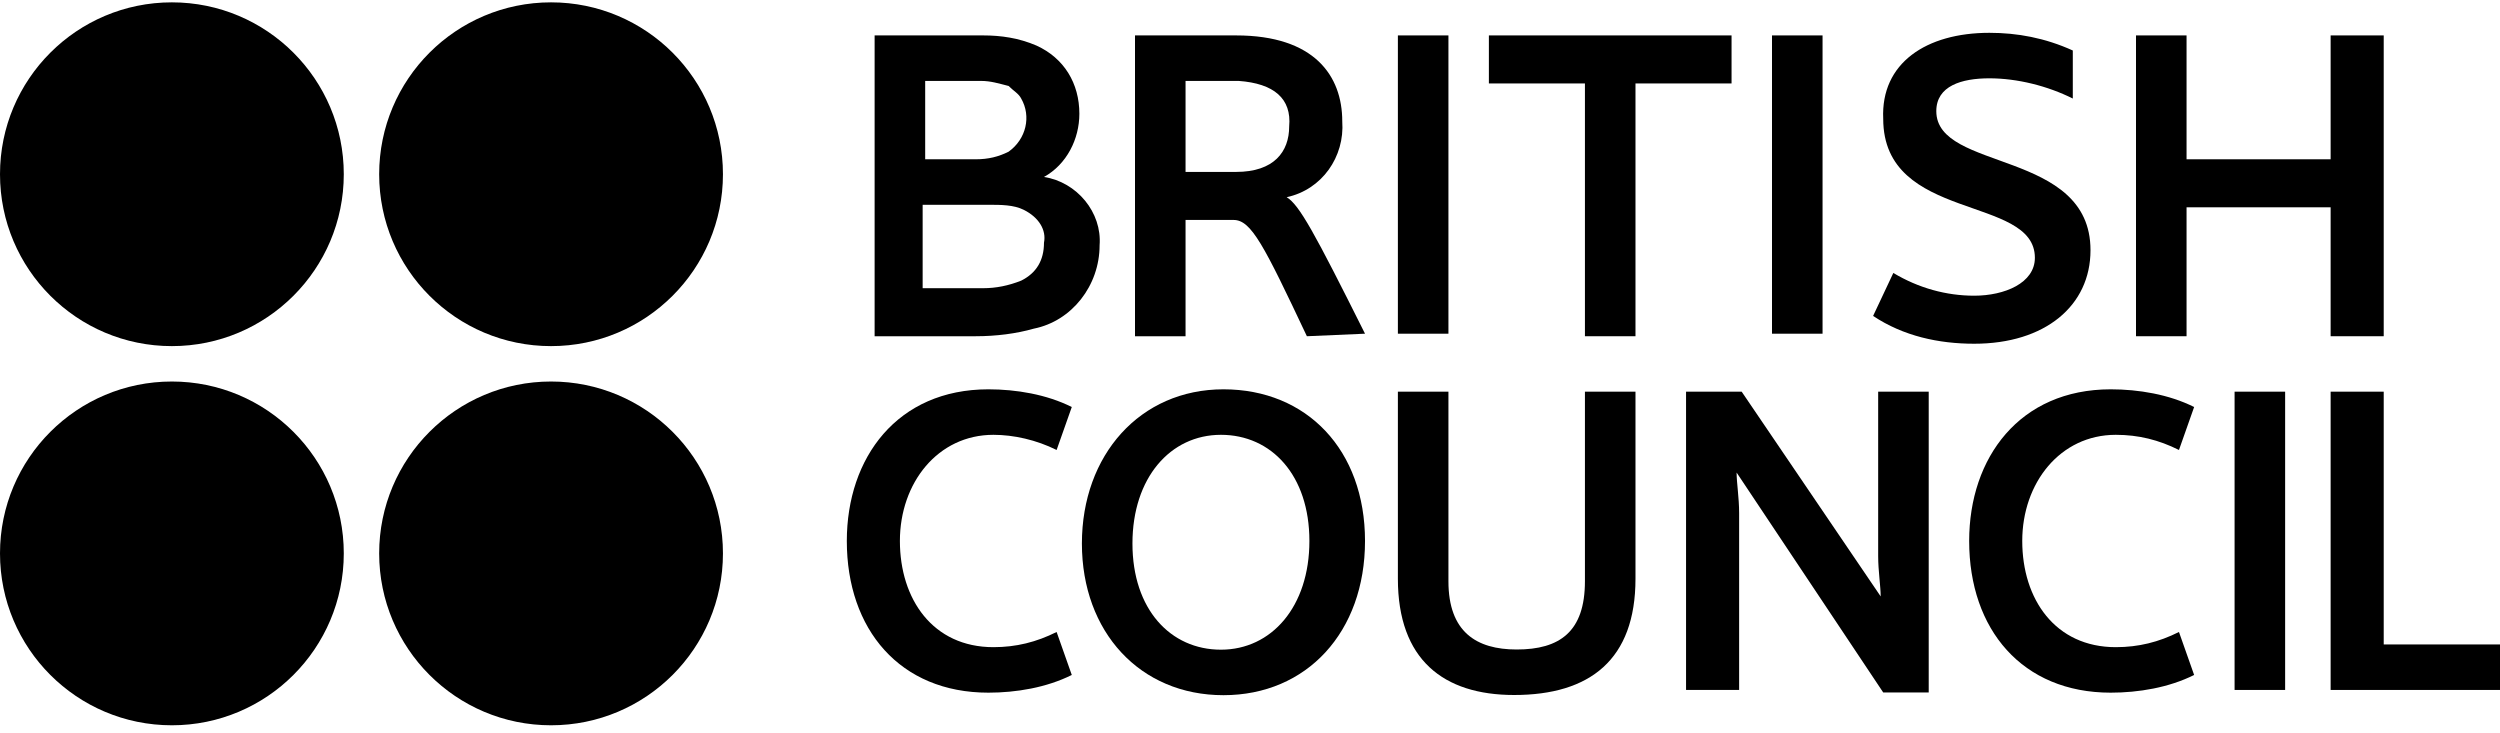 <svg width="150" height="44" viewBox="0 0 150 44" fill="none" xmlns="http://www.w3.org/2000/svg">
<path d="M52.477 20.174V2.125H58.999C60.061 2.125 61.122 2.277 62.184 2.732C63.852 3.49 64.762 5.007 64.762 6.827C64.762 8.343 64.004 9.86 62.639 10.618C64.611 10.922 66.127 12.742 65.976 14.713C65.976 17.14 64.307 19.264 62.032 19.718C60.971 20.022 59.757 20.174 58.544 20.174H52.477ZM60.516 5.158C59.909 5.007 59.454 4.855 58.847 4.855H55.511V9.557H58.544C59.302 9.557 59.909 9.405 60.516 9.102C61.577 8.343 61.881 6.978 61.274 5.917C61.122 5.613 60.819 5.462 60.516 5.158ZM61.426 12.59C60.819 12.287 60.061 12.287 59.302 12.287H55.359V17.292H58.999C59.757 17.292 60.516 17.14 61.274 16.837C62.184 16.382 62.639 15.623 62.639 14.562C62.791 13.803 62.336 13.045 61.426 12.59Z" fill="black"/>
<path d="M86.906 2.125H83.873V20.022H86.906V2.125Z" fill="black"/>
<path d="M109.353 2.125H106.32V20.022H109.353V2.125Z" fill="black"/>
<path d="M119.363 1.969C121.032 1.969 122.7 2.272 124.368 3.03V5.912C122.852 5.154 121.032 4.699 119.363 4.699C117.695 4.699 116.178 5.154 116.178 6.67C116.178 10.31 125.43 8.945 125.43 15.012C125.43 18.349 122.7 20.624 118.453 20.624C116.33 20.624 114.206 20.169 112.386 18.956L113.6 16.377C115.116 17.287 116.785 17.742 118.453 17.742C120.273 17.742 122.093 16.984 122.093 15.467C122.093 11.675 112.993 13.344 112.993 7.125C112.841 3.789 115.572 1.969 119.363 1.969Z" fill="black"/>
<path d="M139.838 20.174V12.438H131.193V20.174H128.16V2.125H131.193V9.557H139.838V2.125H143.023V20.174H139.838Z" fill="black"/>
<path d="M59.302 23.359C60.971 23.359 62.791 23.663 64.307 24.421L63.397 26.999C62.184 26.393 60.819 26.089 59.606 26.089C56.269 26.089 53.994 28.971 53.994 32.459C53.994 35.948 55.966 38.83 59.606 38.83C60.971 38.83 62.184 38.526 63.397 37.919L64.307 40.498C62.791 41.256 60.971 41.56 59.302 41.56C53.994 41.56 50.809 37.768 50.809 32.459C50.809 27.454 53.842 23.359 59.302 23.359Z" fill="black"/>
<path d="M126.643 23.359C128.312 23.359 130.132 23.663 131.648 24.421L130.738 26.999C129.525 26.393 128.312 26.089 126.947 26.089C123.61 26.089 121.335 28.971 121.335 32.459C121.335 35.948 123.307 38.83 126.947 38.83C128.312 38.83 129.525 38.526 130.738 37.919L131.648 40.498C130.132 41.256 128.312 41.56 126.643 41.56C121.335 41.56 118.15 37.768 118.15 32.459C118.15 27.454 121.183 23.359 126.643 23.359Z" fill="black"/>
<path d="M81.901 32.459C81.901 37.919 78.413 41.711 73.407 41.711C68.402 41.711 64.914 37.919 64.914 32.611C64.914 27.303 68.402 23.359 73.407 23.359C78.413 23.359 81.901 26.999 81.901 32.459ZM78.564 32.459C78.564 28.516 76.289 26.089 73.256 26.089C70.222 26.089 67.947 28.668 67.947 32.611C67.947 36.554 70.222 38.981 73.256 38.981C76.289 38.981 78.564 36.403 78.564 32.459Z" fill="black"/>
<path d="M83.873 34.724V23.5H86.906V34.875C86.906 37.908 88.574 38.97 91.001 38.97C93.579 38.97 95.096 37.908 95.096 34.875V23.5H98.129V34.724C98.129 39.577 95.399 41.7 90.849 41.7C86.603 41.7 83.873 39.577 83.873 34.724Z" fill="black"/>
<path d="M104.196 28.353C104.196 28.96 104.348 29.87 104.348 30.78V41.397H101.163V23.5H104.5L112.841 35.785C112.841 35.178 112.69 34.269 112.69 33.358V23.5H115.723V41.548H112.993L104.196 28.353Z" fill="black"/>
<path d="M137.108 23.5H134.075V41.397H137.108V23.5Z" fill="black"/>
<path d="M139.838 41.397V23.5H143.023V38.667H150V41.397H139.838Z" fill="black"/>
<path d="M103.893 2.125H89.333V5.007H95.096V20.174H98.129V5.007H103.893V2.125Z" fill="black"/>
<path d="M78.413 20.174C75.835 14.713 75.076 13.197 74.015 13.197H71.133V20.174H68.1V2.125H74.166C78.868 2.125 80.536 4.552 80.536 7.282C80.688 9.405 79.323 11.377 77.2 11.832C77.958 12.287 78.868 13.955 81.901 20.022L78.413 20.174ZM74.318 4.855H71.133V10.315H74.166C76.441 10.315 77.351 9.102 77.351 7.585C77.503 5.917 76.441 5.007 74.318 4.855Z" fill="black"/>
<path d="M33.063 20.767C38.759 20.767 43.377 16.15 43.377 10.454C43.377 4.758 38.759 0.141 33.063 0.141C27.367 0.141 22.75 4.758 22.75 10.454C22.75 16.15 27.367 20.767 33.063 20.767Z" fill="black"/>
<path d="M10.313 20.767C16.009 20.767 20.627 16.15 20.627 10.454C20.627 4.758 16.009 0.141 10.313 0.141C4.617 0.141 0 4.758 0 10.454C0 16.15 4.617 20.767 10.313 20.767Z" fill="black"/>
<path d="M33.063 43.517C38.759 43.517 43.377 38.9 43.377 33.204C43.377 27.508 38.759 22.891 33.063 22.891C27.367 22.891 22.75 27.508 22.75 33.204C22.75 38.9 27.367 43.517 33.063 43.517Z" fill="black"/>
<path d="M10.313 43.517C16.009 43.517 20.627 38.9 20.627 33.204C20.627 27.508 16.009 22.891 10.313 22.891C4.617 22.891 0 27.508 0 33.204C0 38.9 4.617 43.517 10.313 43.517Z" fill="black"/>
</svg>
